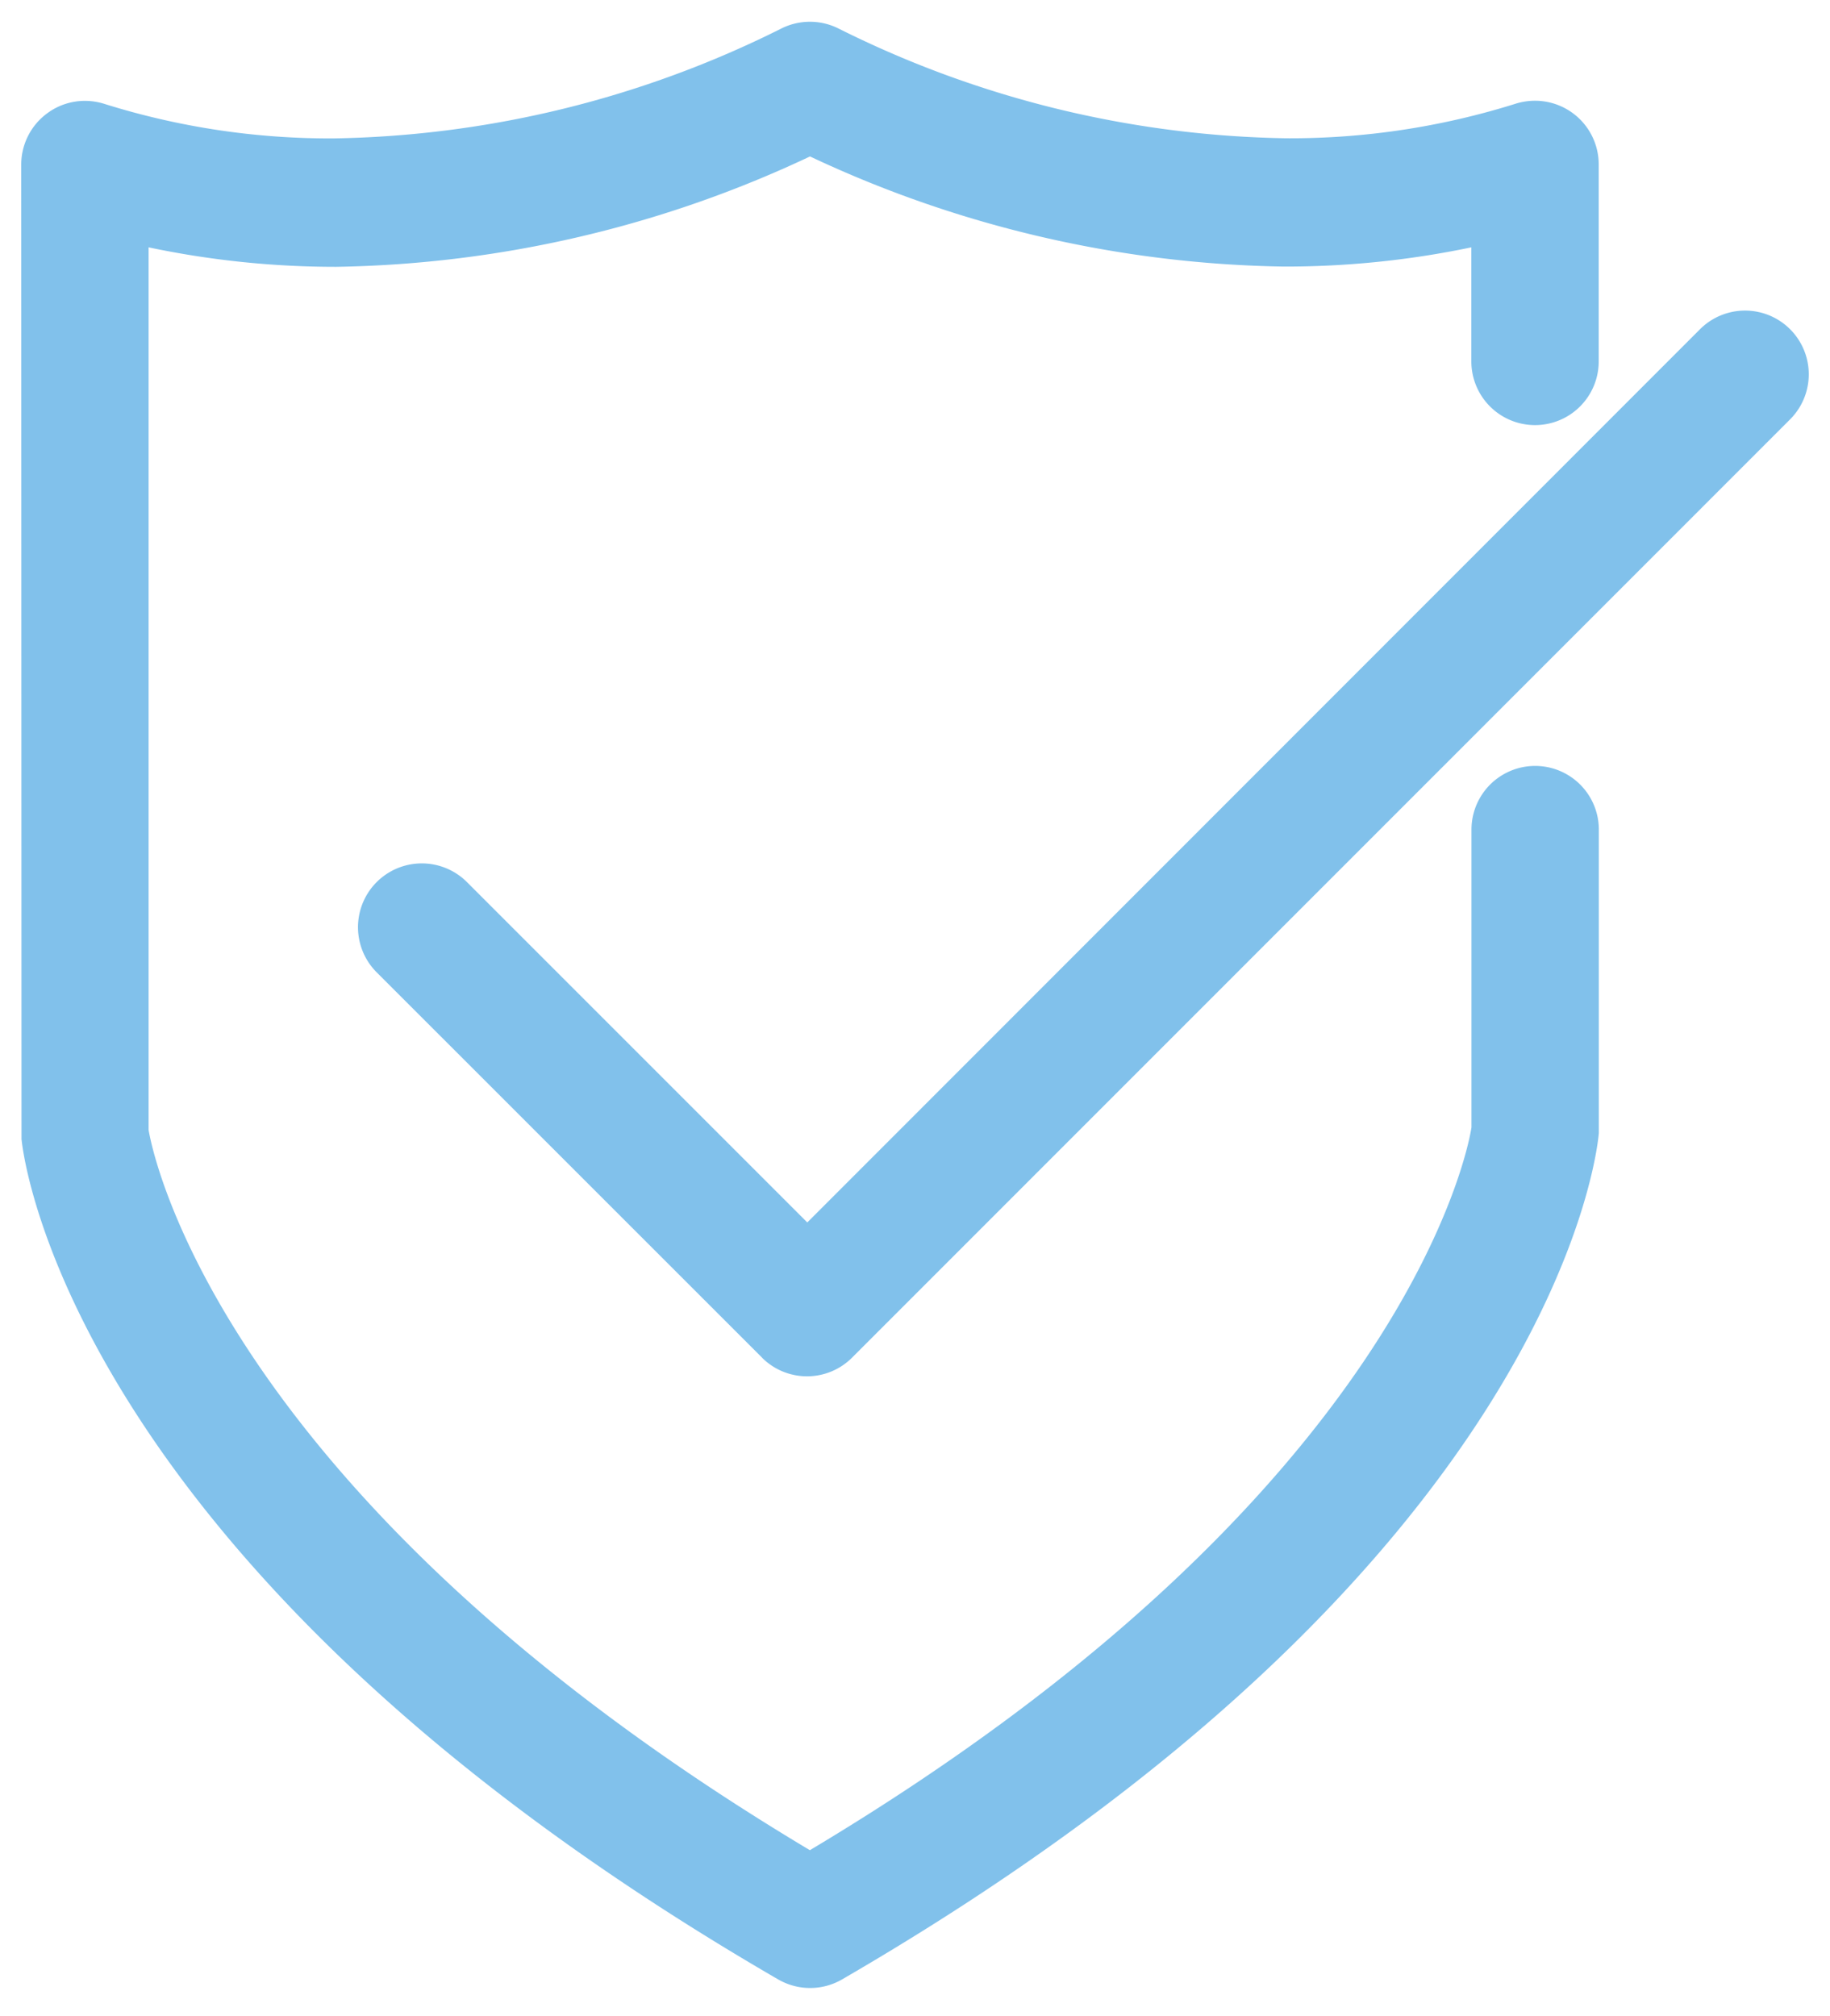 <svg xmlns="http://www.w3.org/2000/svg" width="43.106" height="47.491"><path d="M18.328 46.623C1.648 36.952.546 27.237.507 26.829L.5 3.878a1.5 1.5 0 0 1 .616-1.212A1.485 1.485 0 0 1 2 2.376a1.514 1.514 0 0 1 .456.07 17.732 17.732 0 0 0 5.4.814A24.4 24.4 0 0 0 18.4.674a1.505 1.505 0 0 1 1.356 0A24.41 24.41 0 0 0 30.3 3.257a17.714 17.714 0 0 0 5.4-.814 1.534 1.534 0 0 1 .458-.07 1.5 1.5 0 0 1 1.5 1.5v4.64a1.5 1.5 0 0 1-3 0V5.826a21.407 21.407 0 0 1-4.413.453A27.144 27.144 0 0 1 19.08 3.685a27.144 27.144 0 0 1-11.163 2.6A21.375 21.375 0 0 1 3.5 5.826v20.787c.049.289 1.445 8.521 15.577 16.967C33.2 35.14 34.611 26.902 34.661 26.554v-7.013a1.5 1.5 0 0 1 3 0v7.145c-.036.445-1.053 10.212-17.825 19.937a1.5 1.5 0 0 1-1.507 0Zm-.379-14.646-9.077-9.075A1.503 1.503 0 1 1 11 20.778l8.016 8.016L40.044 7.755a1.5 1.5 0 1 1 2.122 2.123l-22.095 22.1a1.5 1.5 0 0 1-2.123 0Z" fill="#81c1eb" stroke="rgba(0,0,0,0)" stroke-miterlimit="10"/></svg>